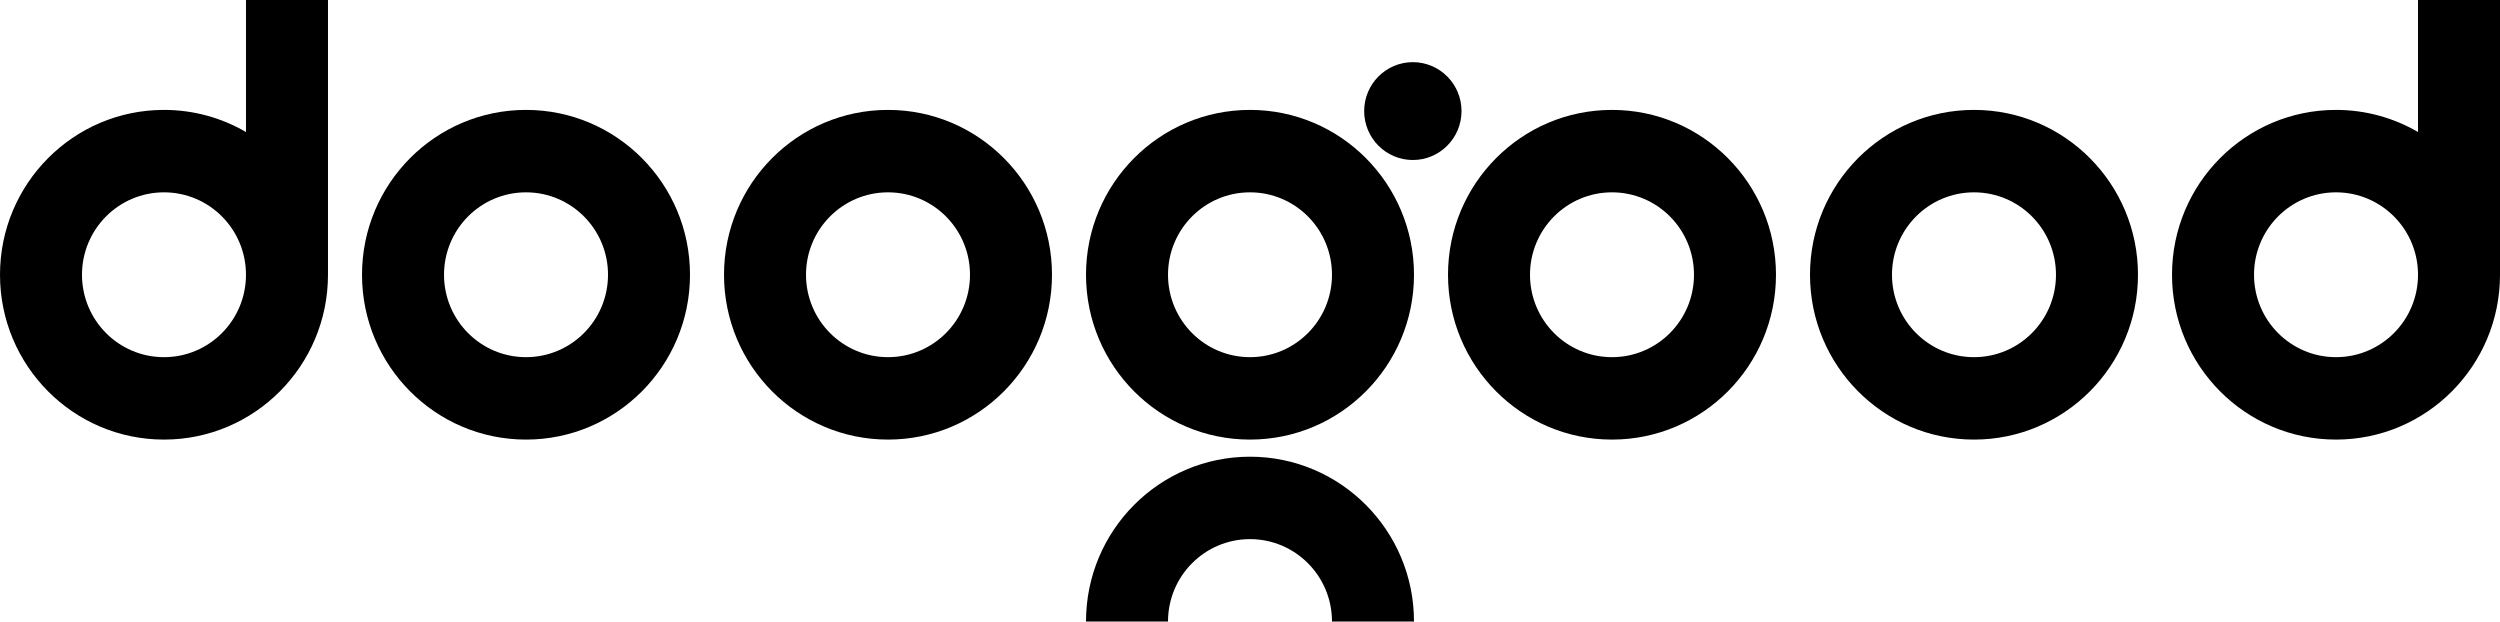 <svg width="181" height="45" viewBox="0 0 181 45" fill="none" xmlns="http://www.w3.org/2000/svg">
<g clip-path="url(#clip0_949_96)">
<path d="M38.083 7.957C31.525 7.957 26.21 13.301 26.21 19.892C26.21 26.482 31.527 31.826 38.083 31.826C44.64 31.826 49.956 26.482 49.956 19.892C49.956 13.301 44.64 7.957 38.083 7.957ZM38.083 25.859C34.804 25.859 32.147 23.188 32.147 19.892C32.147 16.596 34.804 13.925 38.083 13.925C41.362 13.925 44.02 16.596 44.02 19.892C44.02 23.188 41.362 25.859 38.083 25.859Z" fill="black"/>
<path d="M64.292 7.957C57.733 7.957 52.419 13.301 52.419 19.892C52.419 26.482 57.735 31.826 64.292 31.826C70.848 31.826 76.164 26.482 76.164 19.892C76.164 13.301 70.848 7.957 64.292 7.957ZM64.292 25.859C61.012 25.859 58.355 23.188 58.355 19.892C58.355 16.596 61.012 13.925 64.292 13.925C67.571 13.925 70.228 16.596 70.228 19.892C70.228 23.188 67.571 25.859 64.292 25.859Z" fill="black"/>
<path d="M116.708 7.957C110.15 7.957 104.836 13.301 104.836 19.892C104.836 26.482 110.152 31.826 116.708 31.826C123.265 31.826 128.581 26.482 128.581 19.892C128.581 13.301 123.265 7.957 116.708 7.957ZM116.708 25.859C113.429 25.859 110.772 23.188 110.772 19.892C110.772 16.596 113.429 13.925 116.708 13.925C119.988 13.925 122.645 16.596 122.645 19.892C122.645 23.188 119.988 25.859 116.708 25.859Z" fill="black"/>
<path d="M142.917 7.957C136.358 7.957 131.044 13.301 131.044 19.892C131.044 26.482 136.36 31.826 142.917 31.826C149.473 31.826 154.79 26.482 154.79 19.892C154.79 13.301 149.473 7.957 142.917 7.957ZM142.917 25.859C139.638 25.859 136.98 23.188 136.98 19.892C136.98 16.596 139.638 13.925 142.917 13.925C146.196 13.925 148.853 16.596 148.853 19.892C148.853 23.188 146.196 25.859 142.917 25.859Z" fill="black"/>
<path d="M17.809 9.558C16.063 8.542 14.035 7.957 11.873 7.957C5.316 7.957 0 13.301 0 19.892C0 26.482 5.316 31.826 11.873 31.826C18.429 31.826 23.746 26.482 23.746 19.892V0H17.809V9.558ZM11.873 25.859C8.594 25.859 5.936 23.188 5.936 19.892C5.936 16.596 8.594 13.925 11.873 13.925C15.152 13.925 17.809 16.596 17.809 19.892C17.809 23.188 15.152 25.859 11.873 25.859Z" fill="black"/>
<path d="M175.064 0V9.558C173.317 8.542 171.29 7.957 169.127 7.957C162.569 7.957 157.254 13.301 157.254 19.892C157.254 26.482 162.571 31.826 169.127 31.826C175.684 31.826 181 26.482 181 19.892V0H175.064ZM169.127 25.859C165.848 25.859 163.191 23.188 163.191 19.892C163.191 16.596 165.848 13.925 169.127 13.925C172.406 13.925 175.064 16.596 175.064 19.892C175.064 23.188 172.406 25.859 169.127 25.859Z" fill="black"/>
<path d="M90.5 33.065C83.942 33.065 78.627 38.409 78.627 45H84.564C84.564 41.704 87.221 39.033 90.5 39.033C93.779 39.033 96.436 41.704 96.436 45H102.373C102.373 38.407 97.056 33.065 90.5 33.065Z" fill="black"/>
<path d="M90.5 7.957C83.942 7.957 78.627 13.301 78.627 19.892C78.627 26.482 83.944 31.826 90.5 31.826C97.056 31.826 102.373 26.482 102.373 19.892C102.373 13.301 97.056 7.957 90.5 7.957ZM90.5 25.859C87.221 25.859 84.564 23.188 84.564 19.892C84.564 16.596 87.221 13.925 90.5 13.925C93.779 13.925 96.436 16.596 96.436 19.892C96.436 23.188 93.779 25.859 90.5 25.859Z" fill="black"/>
<path d="M102.29 11.584C104.236 11.584 105.814 9.999 105.814 8.042C105.814 6.086 104.236 4.5 102.29 4.5C100.344 4.5 98.766 6.086 98.766 8.042C98.766 9.999 100.344 11.584 102.29 11.584Z" fill="black"/>
</g>
<defs>
<clipPath id="clip0_949_96">
<rect width="181" height="45" fill="white"/>
</clipPath>
</defs>
</svg>
